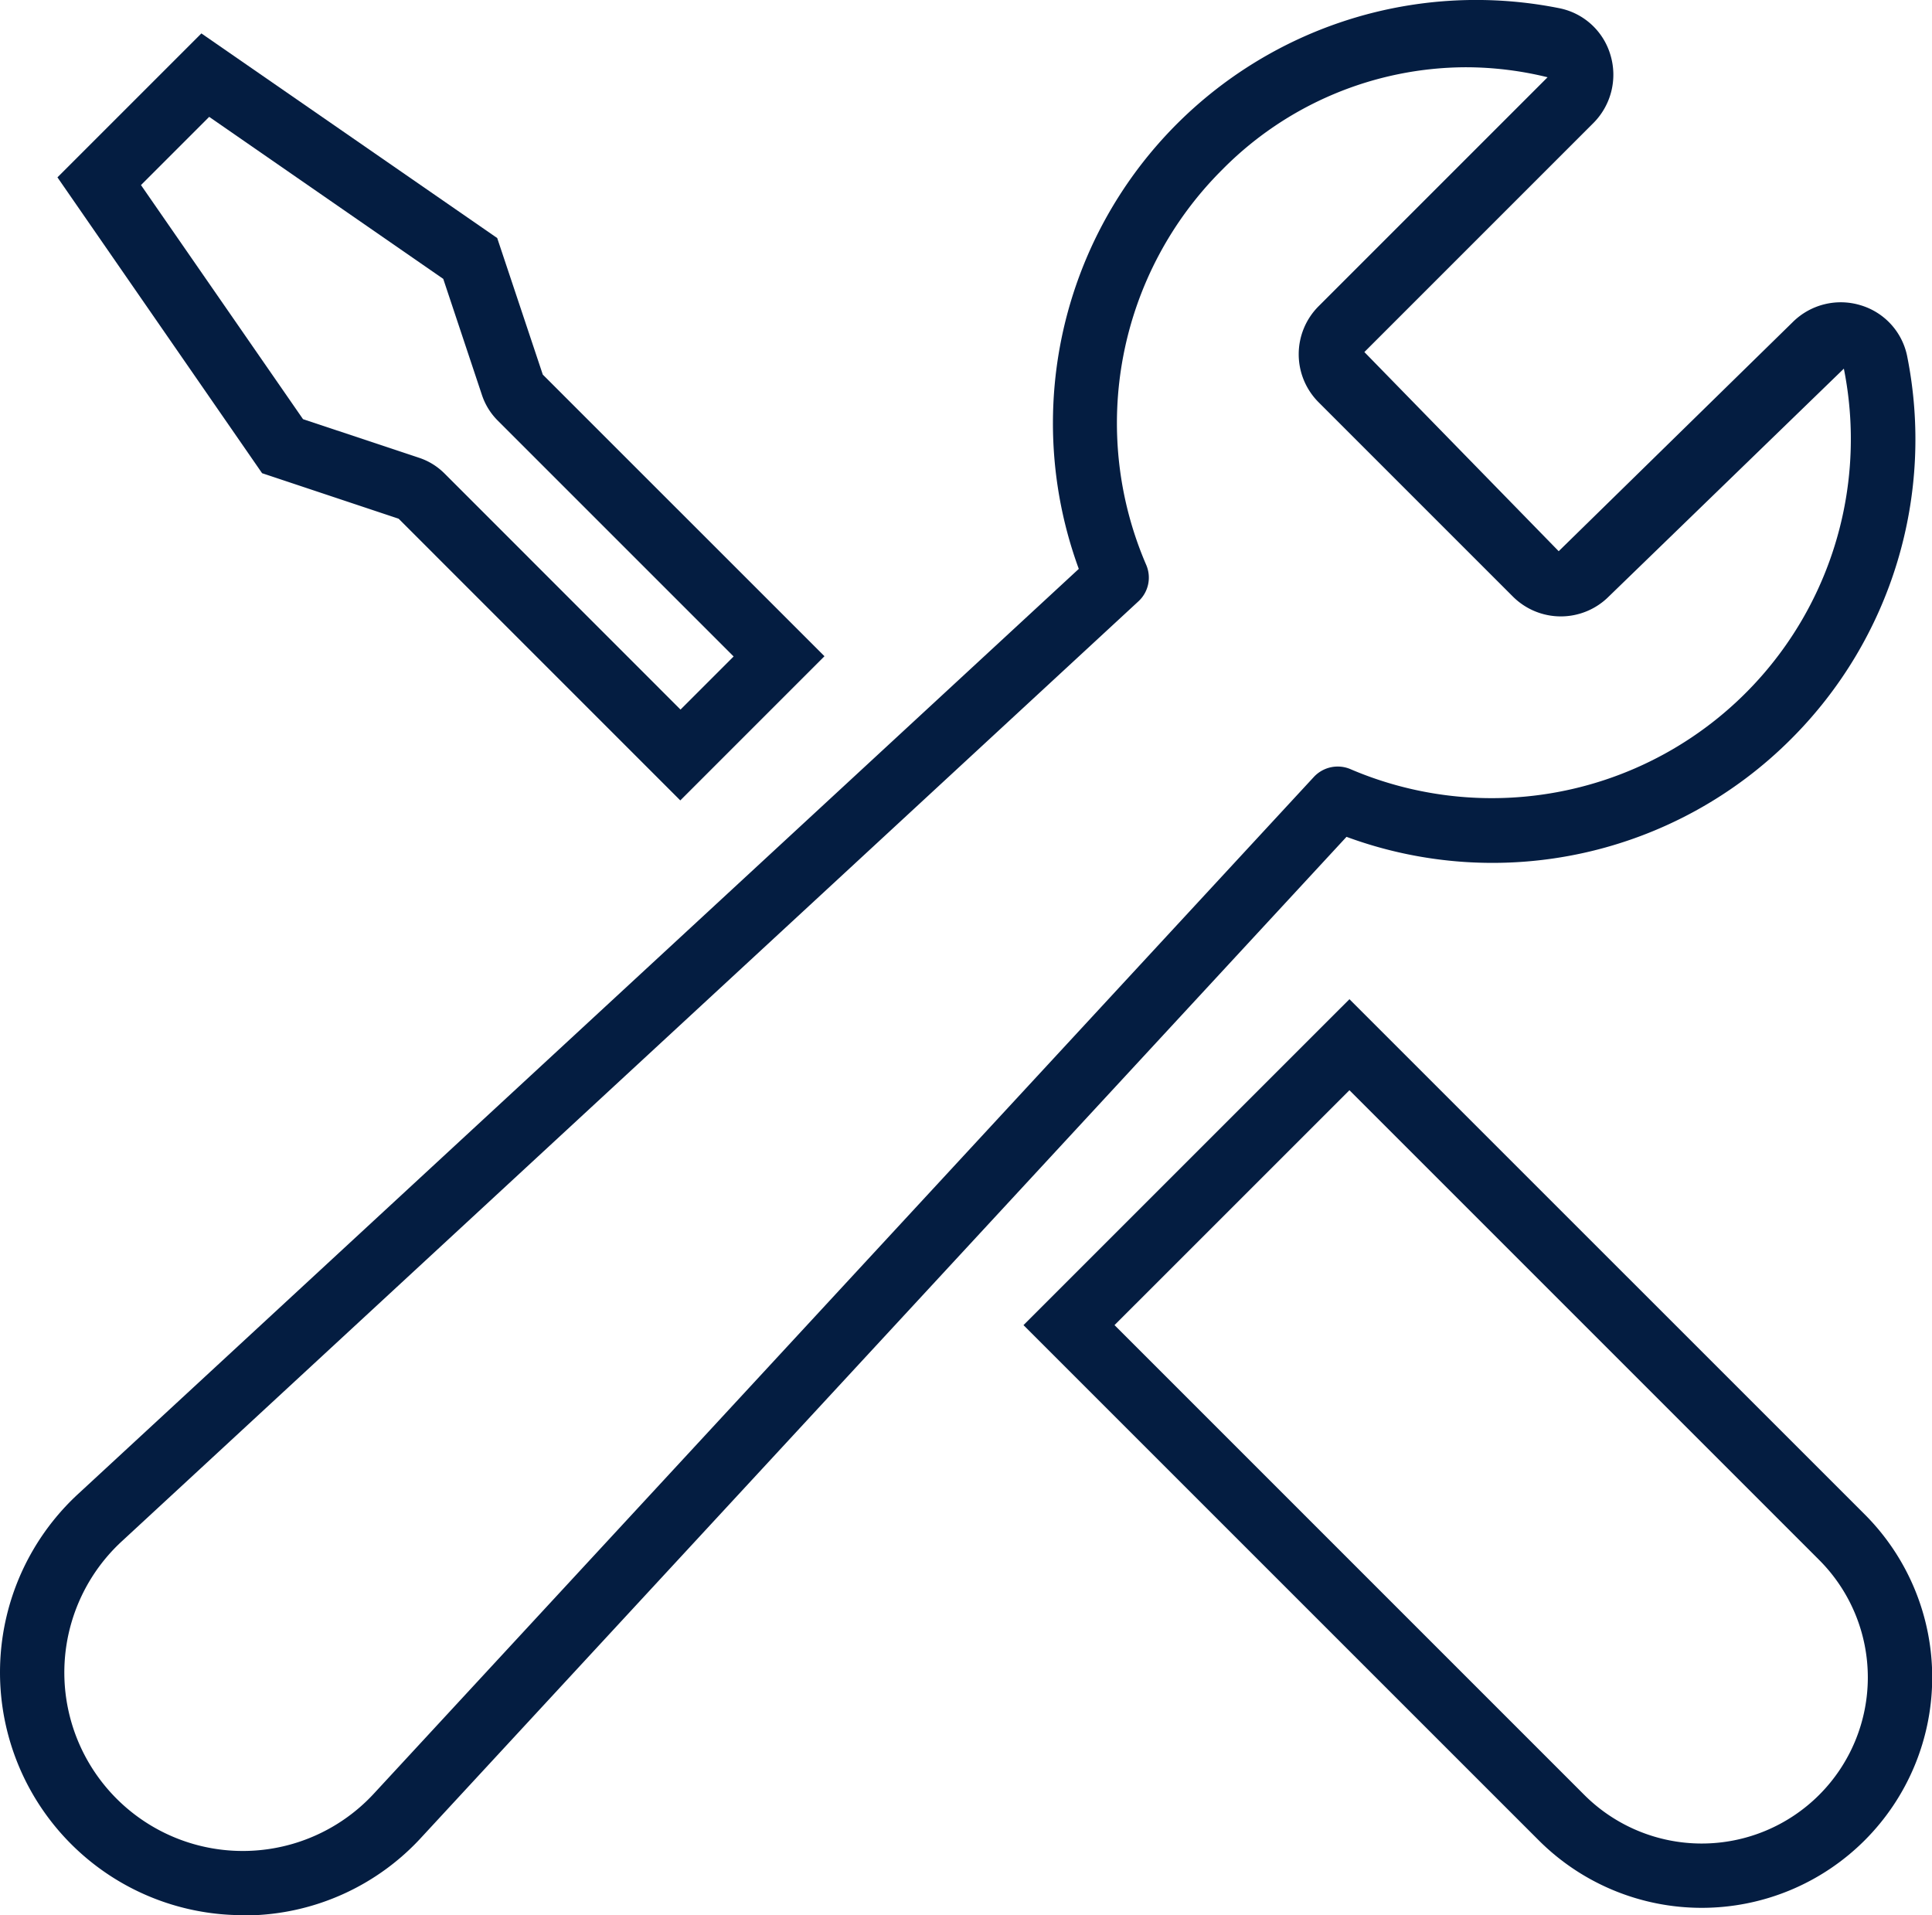 <svg id="グループ_633" data-name="グループ 633" xmlns="http://www.w3.org/2000/svg" width="41.538" height="41.176" viewBox="0 0 41.538 41.176">
  <path id="パス_644" data-name="パス 644" d="M1554.511,283.916a5.22,5.22,0,0,1-3.524-9.069l21.5-19.876a9.1,9.1,0,0,1,10.334-12.054,1.438,1.438,0,0,1,1.095,1,1.471,1.471,0,0,1-.364,1.467l-4.925,4.925,4.178,4.282,5.029-4.923a1.464,1.464,0,0,1,1.463-.365,1.44,1.44,0,0,1,1,1.095,9.1,9.1,0,0,1-2.487,8.222h0a9.071,9.071,0,0,1-9.567,2.112l-19.879,21.5a5.17,5.17,0,0,1-3.734,1.689Zm26.291-39.73a7.39,7.39,0,0,0-5.229,2.2,7.69,7.69,0,0,0-1.636,8.5.693.693,0,0,1-.166.781l-21.847,20.2a3.837,3.837,0,1,0,5.419,5.423l20.2-21.848a.7.7,0,0,1,.781-.167,7.719,7.719,0,0,0,10.612-8.609l-5.055,4.9a1.458,1.458,0,0,1-2.061,0l-4.179-4.179a1.46,1.46,0,0,1,0-2.061l4.925-4.925A7.384,7.384,0,0,0,1580.8,244.186Z" transform="translate(-1549.293 -242.74)" fill="#041d41"/>
  <path id="パス_645" data-name="パス 645" d="M1572.2,260.217l10.1,10.1a3.571,3.571,0,1,1-5.05,5.051l-10.1-10.1,5.052-5.051m0-1.957-7.009,7.008,11.078,11.077a4.955,4.955,0,1,0,7.008-7.008L1572.2,258.26Z" transform="translate(-1543.188 -236.778)" fill="#041d41"/>
  <path id="パス_646" data-name="パス 646" d="M1553.447,245.053l5.033,3.484.833,2.5a1.4,1.4,0,0,0,.333.541l5.077,5.077-1.142,1.142-5.075-5.077a1.386,1.386,0,0,0-.541-.335l-2.5-.832-3.484-5.033,1.466-1.466m-.162-1.8-3.1,3.1,4.4,6.361,2.936.979,6.055,6.056,3.1-3.1-6.056-6.055-.98-2.936-6.361-4.4Z" transform="translate(-1548.95 -242.541)" fill="#041d41"/>
</svg>
